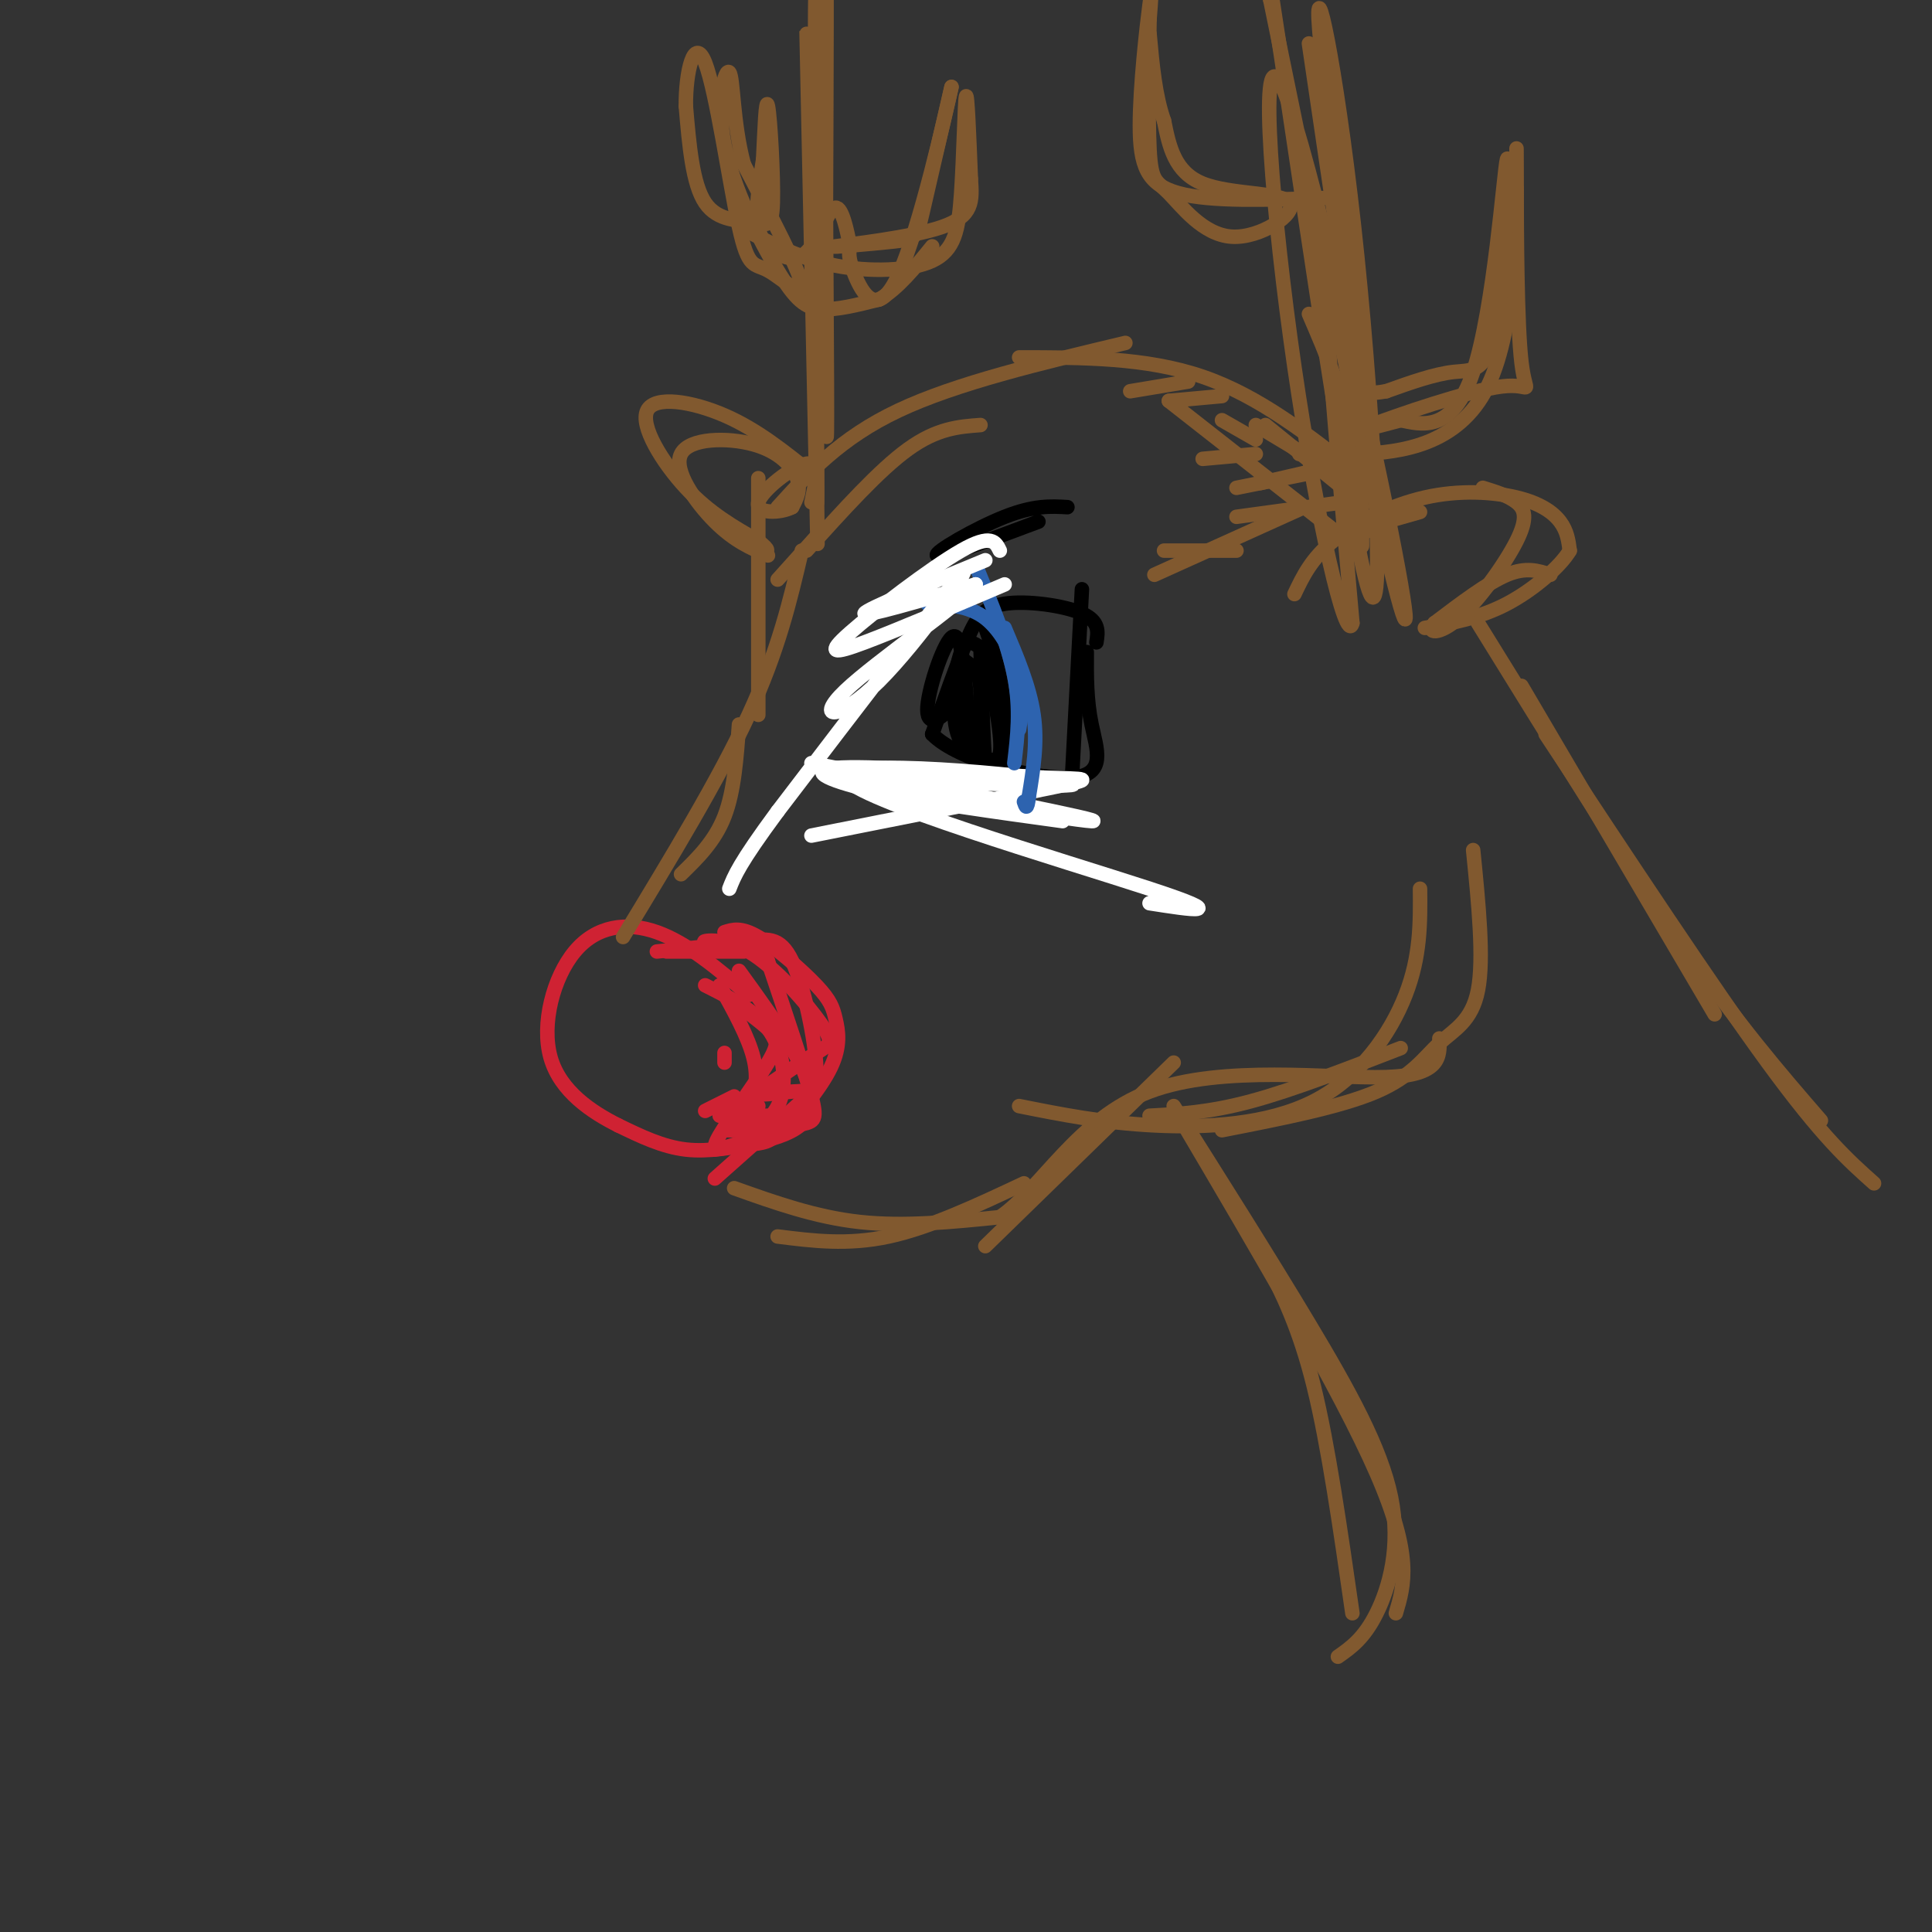 <svg viewBox='0 0 400 400' version='1.1' xmlns='http://www.w3.org/2000/svg' xmlns:xlink='http://www.w3.org/1999/xlink'><rect x="0" y="0" width="400" height="400" fill="#333333" stroke="none"/><g fill='none' stroke='rgb(207,34,51)' stroke-width='3' stroke-linecap='round' stroke-linejoin='round'><path d='M150,193c1.710,-0.552 3.420,-1.104 7,1c3.580,2.104 9.031,6.863 12,10c2.969,3.137 3.455,4.652 4,7c0.545,2.348 1.149,5.530 -1,10c-2.149,4.470 -7.050,10.229 -10,13c-2.950,2.771 -3.948,2.554 -7,3c-3.052,0.446 -8.158,1.556 -13,1c-4.842,-0.556 -9.421,-2.778 -14,-5'/><path d='M128,233c-5.429,-2.716 -12.002,-7.006 -14,-14c-1.998,-6.994 0.577,-16.691 5,-22c4.423,-5.309 10.692,-6.231 17,-4c6.308,2.231 12.654,7.616 19,13'/><path d='M166,228c0.000,0.000 -18.000,16.000 -18,16'/><path d='M150,234c2.381,0.036 4.762,0.071 7,-1c2.238,-1.071 4.333,-3.250 5,-7c0.667,-3.750 -0.095,-9.071 -3,-13c-2.905,-3.929 -7.952,-6.464 -13,-9'/><path d='M149,204c2.956,5.333 5.911,10.667 7,15c1.089,4.333 0.311,7.667 -1,10c-1.311,2.333 -3.156,3.667 -5,5'/><path d='M148,238c9.583,-1.417 19.167,-2.833 20,-9c0.833,-6.167 -7.083,-17.083 -15,-28'/><path d='M150,206c3.502,2.596 7.003,5.192 9,7c1.997,1.808 2.489,2.826 0,7c-2.489,4.174 -7.960,11.502 -10,15c-2.040,3.498 -0.650,3.164 3,2c3.650,-1.164 9.560,-3.160 13,-4c3.440,-0.840 4.412,-0.526 3,-6c-1.412,-5.474 -5.206,-16.737 -9,-28'/><path d='M159,199c-4.645,-5.134 -11.759,-3.970 -13,-4c-1.241,-0.030 3.389,-1.256 9,2c5.611,3.256 12.203,10.992 15,15c2.797,4.008 1.799,4.288 -1,6c-2.799,1.712 -7.400,4.856 -12,8'/><path d='M157,226c-0.628,1.203 3.801,0.209 7,0c3.199,-0.209 5.167,0.367 5,-5c-0.167,-5.367 -2.468,-16.676 -5,-22c-2.532,-5.324 -5.295,-4.664 -10,-4c-4.705,0.664 -11.353,1.332 -18,2'/><path d='M154,197c0.000,0.000 -16.000,0.000 -16,0'/><path d='M150,218c0.000,0.000 0.000,2.000 0,2'/><path d='M152,227c0.000,0.000 -6.000,3.000 -6,3'/><path d='M157,229c0.000,0.000 -7.000,0.000 -7,0'/><path d='M159,231c0.000,0.000 -10.000,0.000 -10,0'/></g>
<g fill='none' stroke='rgb(129,89,47)' stroke-width='3' stroke-linecap='round' stroke-linejoin='round'><path d='M268,123c1.737,-3.660 3.474,-7.321 8,-11c4.526,-3.679 11.842,-7.378 19,-9c7.158,-1.622 14.158,-1.167 19,0c4.842,1.167 7.526,3.048 9,5c1.474,1.952 1.737,3.976 2,6'/><path d='M325,114c-1.822,3.156 -7.378,8.044 -13,11c-5.622,2.956 -11.311,3.978 -17,5'/><path d='M321,119c-2.500,-0.833 -5.000,-1.667 -9,0c-4.000,1.667 -9.500,5.833 -15,10'/><path d='M297,129c-1.893,2.172 0.874,2.603 5,-1c4.126,-3.603 9.611,-11.239 12,-16c2.389,-4.761 1.683,-6.646 0,-8c-1.683,-1.354 -4.341,-2.177 -7,-3'/><path d='M294,106c0.000,0.000 -14.000,4.000 -14,4'/><path d='M270,105c0.000,0.000 -31.000,14.000 -31,14'/><path d='M256,114c0.000,0.000 -15.000,0.000 -15,0'/><path d='M153,150c-0.500,6.917 -1.000,13.833 -3,19c-2.000,5.167 -5.500,8.583 -9,12'/><path d='M129,194c9.917,-16.333 19.833,-32.667 26,-46c6.167,-13.333 8.583,-23.667 11,-34'/><path d='M157,148c0.000,0.000 0.000,-49.000 0,-49'/><path d='M161,105c6.500,-7.167 13.000,-14.333 25,-20c12.000,-5.667 29.500,-9.833 47,-14'/><path d='M211,74c13.167,0.000 26.333,0.000 38,4c11.667,4.000 21.833,12.000 32,20'/><path d='M279,112c0.000,0.000 -37.000,-29.000 -37,-29'/><path d='M203,88c-4.500,0.333 -9.000,0.667 -15,5c-6.000,4.333 -13.500,12.667 -21,21'/><path d='M170,110c0.000,0.000 -9.000,10.000 -9,10'/><path d='M278,101c0.000,0.000 -16.000,-13.000 -16,-13'/><path d='M275,97c0.000,0.000 -15.000,-9.000 -15,-9'/><path d='M260,91c0.000,0.000 -7.000,-4.000 -7,-4'/><path d='M271,98c0.000,0.000 -15.000,3.000 -15,3'/><path d='M283,110c0.000,0.000 -7.000,0.000 -7,0'/><path d='M278,104c0.000,0.000 -22.000,3.000 -22,3'/><path d='M274,97c0.000,0.000 -13.000,3.000 -13,3'/><path d='M260,94c0.000,0.000 -11.000,1.000 -11,1'/><path d='M253,82c0.000,0.000 -11.000,1.000 -11,1'/><path d='M246,79c0.000,0.000 -12.000,2.000 -12,2'/><path d='M243,220c0.000,0.000 -39.000,38.000 -39,38'/><path d='M212,245c-9.750,4.583 -19.500,9.167 -28,11c-8.500,1.833 -15.750,0.917 -23,0'/><path d='M152,246c8.417,3.000 16.833,6.000 26,7c9.167,1.000 19.083,0.000 29,-1'/><path d='M207,252c8.714,-5.952 16.000,-20.333 31,-26c15.000,-5.667 37.714,-2.619 49,-3c11.286,-0.381 11.143,-4.190 11,-8'/><path d='M305,176c1.131,11.262 2.262,22.524 1,29c-1.262,6.476 -4.917,8.167 -8,11c-3.083,2.833 -5.595,6.810 -13,10c-7.405,3.190 -19.702,5.595 -32,8'/><path d='M294,184c0.065,6.982 0.131,13.964 -3,22c-3.131,8.036 -9.458,17.125 -19,22c-9.542,4.875 -22.298,5.536 -33,5c-10.702,-0.536 -19.351,-2.268 -28,-4'/><path d='M290,217c-11.167,4.333 -22.333,8.667 -31,11c-8.667,2.333 -14.833,2.667 -21,3'/><path d='M315,142c0.000,0.000 40.000,68.000 40,68'/><path d='M306,129c15.083,24.417 30.167,48.833 42,66c11.833,17.167 20.417,27.083 29,37'/><path d='M320,152c17.333,26.250 34.667,52.500 46,68c11.333,15.500 16.667,20.250 22,25'/><path d='M244,231c16.750,28.417 33.500,56.833 41,74c7.500,17.167 5.750,23.083 4,29'/><path d='M243,229c9.869,15.607 19.738,31.214 28,45c8.262,13.786 14.917,25.750 17,36c2.083,10.250 -0.405,18.786 -3,24c-2.595,5.214 -5.298,7.107 -8,9'/><path d='M262,261c3.500,6.917 7.000,13.833 10,26c3.000,12.167 5.500,29.583 8,47'/><path d='M271,65c3.574,8.284 7.148,16.568 9,27c1.852,10.432 1.981,23.013 2,21c0.019,-2.013 -0.072,-18.619 -2,-36c-1.928,-17.381 -5.694,-35.537 -6,-27c-0.306,8.537 2.847,43.769 6,79'/><path d='M280,129c-1.271,5.091 -7.448,-21.683 -12,-53c-4.552,-31.317 -7.478,-67.178 -3,-59c4.478,8.178 16.359,60.394 22,88c5.641,27.606 5.040,30.602 0,9c-5.040,-21.602 -14.520,-67.801 -24,-114'/><path d='M263,0c-4.915,-26.652 -5.201,-36.282 0,-3c5.201,33.282 15.889,109.478 20,124c4.111,14.522 1.645,-32.629 -2,-68c-3.645,-35.371 -8.470,-58.963 -8,-49c0.470,9.963 6.235,53.482 12,97'/><path d='M285,101c-0.333,0.833 -7.167,-45.583 -14,-92'/><path d='M269,94c2.732,0.220 5.464,0.440 13,0c7.536,-0.440 19.875,-1.542 26,-14c6.125,-12.458 6.036,-36.274 6,-45c-0.036,-8.726 -0.018,-2.363 0,4'/><path d='M314,39c0.019,8.600 0.067,28.099 1,36c0.933,7.901 2.751,4.204 -4,5c-6.751,0.796 -22.072,6.085 -27,8c-4.928,1.915 0.536,0.458 6,-1'/><path d='M290,87c3.895,0.743 10.632,3.100 15,-10c4.368,-13.100 6.367,-41.656 7,-44c0.633,-2.344 -0.099,21.523 -2,33c-1.901,11.477 -4.972,10.565 -9,11c-4.028,0.435 -9.014,2.218 -14,4'/><path d='M287,81c-3.667,0.667 -5.833,0.333 -8,0'/><path d='M274,41c-11.714,0.399 -23.429,0.798 -30,-1c-6.571,-1.798 -8.000,-5.792 -8,-14c0.000,-8.208 1.429,-20.631 2,-25c0.571,-4.369 0.286,-0.685 0,3'/><path d='M238,4c-0.102,6.209 -0.358,20.230 0,27c0.358,6.770 1.331,6.289 4,9c2.669,2.711 7.035,8.613 13,9c5.965,0.387 13.529,-4.742 12,-7c-1.529,-2.258 -12.151,-1.645 -18,-4c-5.849,-2.355 -6.924,-7.677 -8,-13'/><path d='M241,25c-1.833,-5.167 -2.417,-11.583 -3,-18'/><path d='M170,29c-0.111,27.511 -0.222,55.022 0,43c0.222,-12.022 0.778,-63.578 1,-75c0.222,-11.422 0.111,17.289 0,46'/><path d='M171,43c0.119,23.333 0.417,58.667 0,44c-0.417,-14.667 -1.548,-79.333 -2,-88c-0.452,-8.667 -0.226,38.667 0,86'/><path d='M169,85c0.143,23.643 0.500,39.750 0,16c-0.500,-23.750 -1.857,-87.357 -2,-94c-0.143,-6.643 0.929,43.679 2,94'/><path d='M169,101c0.333,11.000 0.167,-8.500 0,-28'/><path d='M155,48c5.518,2.834 11.037,5.668 18,7c6.963,1.332 15.372,1.161 20,-1c4.628,-2.161 5.477,-6.313 6,-14c0.523,-7.687 0.721,-18.911 1,-20c0.279,-1.089 0.640,7.955 1,17'/><path d='M201,37c0.305,4.639 0.568,7.738 -6,10c-6.568,2.262 -19.967,3.689 -22,4c-2.033,0.311 7.299,-0.493 12,-1c4.701,-0.507 4.772,-0.716 6,-6c1.228,-5.284 3.614,-15.642 6,-26'/><path d='M197,18c-1.036,4.726 -6.625,29.542 -11,39c-4.375,9.458 -7.536,3.560 -9,0c-1.464,-3.560 -1.232,-4.780 -1,-6'/><path d='M176,51c-0.606,-3.179 -1.621,-8.128 -3,-8c-1.379,0.128 -3.122,5.333 -5,8c-1.878,2.667 -3.890,2.795 -6,2c-2.110,-0.795 -4.317,-2.513 -5,-6c-0.683,-3.487 0.159,-8.744 1,-14'/><path d='M158,33c0.295,-5.806 0.532,-13.321 1,-11c0.468,2.321 1.167,14.478 1,20c-0.167,5.522 -1.199,4.410 -4,4c-2.801,-0.410 -7.372,-0.117 -10,-4c-2.628,-3.883 -3.314,-11.941 -4,-20'/><path d='M142,22c-0.080,-7.084 1.719,-14.793 4,-9c2.281,5.793 5.044,25.089 7,34c1.956,8.911 3.103,7.438 6,9c2.897,1.562 7.542,6.161 7,3c-0.542,-3.161 -6.271,-14.080 -12,-25'/><path d='M154,34c-2.325,-8.695 -2.137,-17.932 -3,-19c-0.863,-1.068 -2.778,6.033 -1,15c1.778,8.967 7.248,19.799 11,26c3.752,6.201 5.786,7.772 9,8c3.214,0.228 7.607,-0.886 12,-2'/><path d='M182,62c3.833,-2.167 7.417,-6.583 11,-11'/><path d='M168,98c-5.649,-4.548 -11.298,-9.095 -18,-12c-6.702,-2.905 -14.458,-4.167 -16,-1c-1.542,3.167 3.131,10.762 8,16c4.869,5.238 9.935,8.119 15,11'/><path d='M157,112c2.667,2.167 1.833,2.083 1,2'/><path d='M159,115c-3.475,-1.480 -6.951,-2.960 -11,-7c-4.049,-4.040 -8.673,-10.640 -7,-14c1.673,-3.360 9.643,-3.482 15,-2c5.357,1.482 8.102,4.566 9,7c0.898,2.434 -0.051,4.217 -1,6'/><path d='M164,105c-2.321,1.274 -7.625,1.458 -7,-1c0.625,-2.458 7.179,-7.560 10,-8c2.821,-0.440 1.911,3.780 1,8'/></g>
<g fill='none' stroke='rgb(0,0,0)' stroke-width='3' stroke-linecap='round' stroke-linejoin='round'><path d='M227,133c0.345,-2.185 0.690,-4.369 -3,-6c-3.690,-1.631 -11.417,-2.708 -16,-2c-4.583,0.708 -6.024,3.202 -8,8c-1.976,4.798 -4.488,11.899 -7,19'/><path d='M193,152c5.226,5.452 21.792,9.583 29,9c7.208,-0.583 5.060,-5.881 4,-11c-1.060,-5.119 -1.030,-10.060 -1,-15'/><path d='M200,137c1.444,1.044 2.889,2.089 3,6c0.111,3.911 -1.111,10.689 -2,11c-0.889,0.311 -1.444,-5.844 -2,-12'/><path d='M199,142c-0.288,-2.871 -0.008,-4.048 0,-3c0.008,1.048 -0.256,4.322 -2,7c-1.744,2.678 -4.970,4.759 -5,1c-0.030,-3.759 3.134,-13.360 5,-15c1.866,-1.640 2.433,4.680 3,11'/><path d='M200,143c0.333,3.667 -0.333,7.333 -1,11'/><path d='M224,122c0.000,0.000 -2.000,38.000 -2,38'/><path d='M221,105c-3.467,-0.200 -6.933,-0.400 -13,2c-6.067,2.400 -14.733,7.400 -14,8c0.733,0.600 10.867,-3.200 21,-7'/><path d='M203,127c2.400,6.822 4.800,13.644 5,22c0.200,8.356 -1.800,18.244 -3,16c-1.200,-2.244 -1.600,-16.622 -2,-31'/><path d='M203,134c0.681,-1.051 3.384,11.821 4,18c0.616,6.179 -0.856,5.667 -3,5c-2.144,-0.667 -4.962,-1.487 -6,-6c-1.038,-4.513 -0.297,-12.718 1,-16c1.297,-3.282 3.148,-1.641 5,0'/></g>
<g fill='none' stroke='rgb(255,255,255)' stroke-width='3' stroke-linecap='round' stroke-linejoin='round'><path d='M238,187c8.762,1.369 17.524,2.738 0,-3c-17.524,-5.738 -61.333,-18.583 -63,-23c-1.667,-4.417 38.810,-0.405 46,1c7.190,1.405 -18.905,0.202 -45,-1'/><path d='M176,161c6.689,2.378 45.911,8.822 50,9c4.089,0.178 -26.956,-5.911 -58,-12'/><path d='M220,170c-14.089,-1.933 -28.178,-3.867 -38,-6c-9.822,-2.133 -15.378,-4.467 -9,-5c6.378,-0.533 24.689,0.733 43,2'/><path d='M216,161c9.356,0.311 11.244,0.089 2,2c-9.244,1.911 -29.622,5.956 -50,10'/></g>
<g fill='none' stroke='rgb(45,99,175)' stroke-width='3' stroke-linecap='round' stroke-linejoin='round'><path d='M192,125c4.289,0.178 8.578,0.356 12,3c3.422,2.644 5.978,7.756 7,12c1.022,4.244 0.511,7.622 0,11'/><path d='M202,117c3.333,8.083 6.667,16.167 8,23c1.333,6.833 0.667,12.417 0,18'/></g>
<g fill='none' stroke='rgb(255,255,255)' stroke-width='3' stroke-linecap='round' stroke-linejoin='round'><path d='M207,114c-0.863,-1.792 -1.726,-3.583 -8,0c-6.274,3.583 -17.958,12.542 -23,17c-5.042,4.458 -3.440,4.417 3,2c6.440,-2.417 17.720,-7.208 29,-12'/><path d='M204,116c-12.333,5.083 -24.667,10.167 -25,11c-0.333,0.833 11.333,-2.583 23,-6'/><path d='M202,121c-2.589,3.668 -20.560,15.839 -27,22c-6.440,6.161 -1.349,6.313 7,-2c8.349,-8.313 19.957,-25.089 17,-22c-2.957,3.089 -20.478,26.045 -38,49'/><path d='M161,168c-8.000,10.833 -9.000,13.417 -10,16'/></g>
<g fill='none' stroke='rgb(45,99,175)' stroke-width='3' stroke-linecap='round' stroke-linejoin='round'><path d='M208,130c2.583,6.083 5.167,12.167 6,18c0.833,5.833 -0.083,11.417 -1,17'/><path d='M213,165c-0.333,3.000 -0.667,2.000 -1,1'/></g>
</svg>
